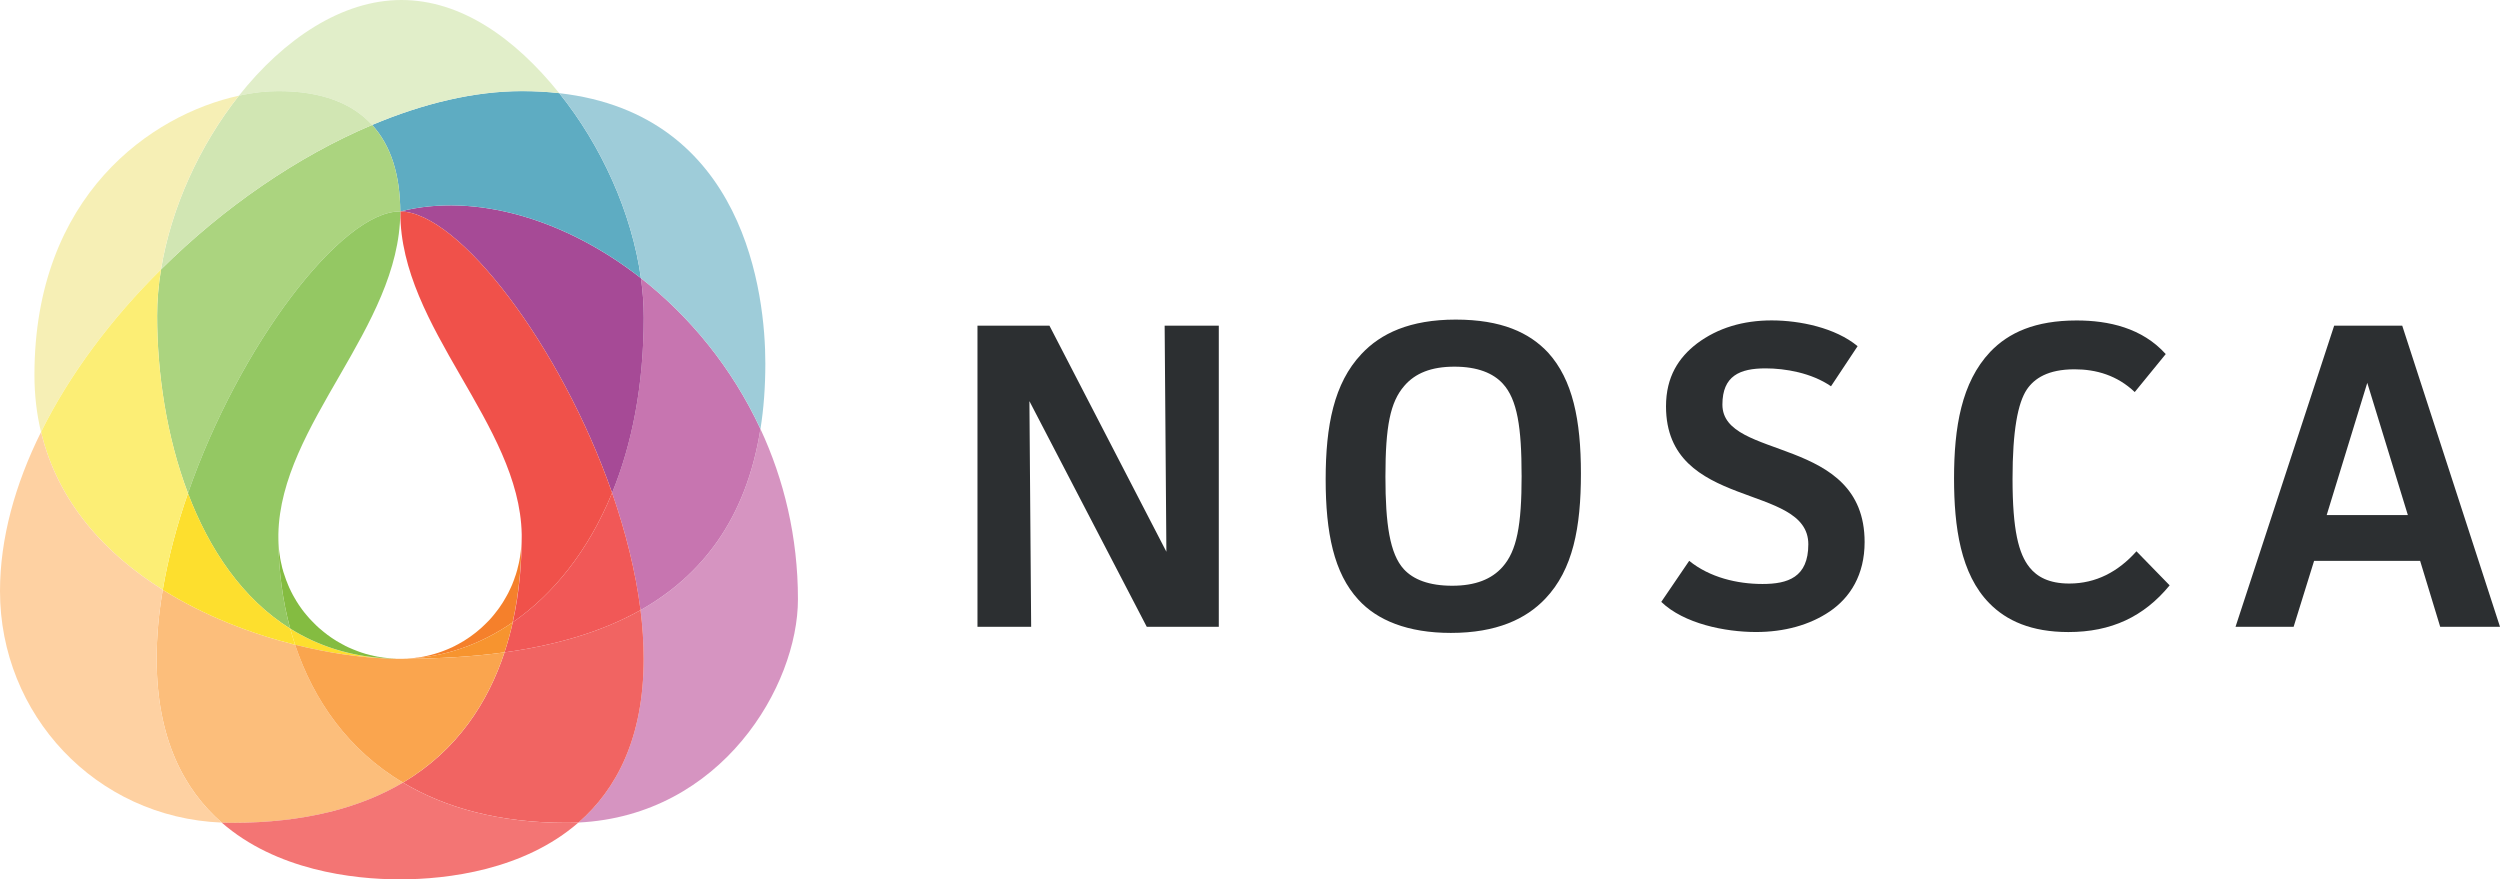 <?xml version="1.0" encoding="UTF-8"?><svg xmlns="http://www.w3.org/2000/svg" viewBox="0 0 748.36 263.23"><defs><style>.c{fill:#faa54e;}.c,.d,.e,.f,.g,.h,.i,.j,.k,.l,.m,.n,.o,.p,.q,.r,.s,.t,.u,.v,.w,.x,.y{fill-rule:evenodd;}.d{fill:#f5802b;}.e{fill:#f6efb5;}.f{fill:#2c2f31;}.g{fill:#5eacc2;}.h{fill:#94c863;}.i{fill:#e1eec9;}.j{fill:#d694c1;}.k{fill:#abd47f;}.l{fill:#c775b0;}.m{fill:#d1e6b3;}.n{fill:#a64a96;}.o{fill:#fed1a2;}.p{fill:#fddf2e;}.q{fill:#9eccd9;}.r{fill:#84bc41;}.s{fill:#f16462;}.t{fill:#f15857;}.u{fill:#f37574;}.v{fill:#f0514a;}.w{fill:#f7942f;}.x{fill:#fcee75;}.y{fill:#fcbe7b;}</style></defs><g id="a"/><g id="b"><path class="f" d="M719.09,97.48l29.27,90.15h-17.9l-6.01-19.74h-31.74l-6.13,19.74h-17.39l29.53-90.15h20.37Zm1.69,56.71h0l-12.15-39.59-12.15,39.59h24.29Z"/><path class="f" d="M639.53,165.02l9.94,10.2c-7.71,9.4-17.5,13.98-30.31,13.98-11.11,0-18.56-3.41-23.66-8.62-8.62-8.76-10.57-22.86-10.57-37.38,0-15.27,2.21-28.73,10.83-37.87,5.5-5.76,13.46-9.4,25.87-9.4,9.54,0,19.59,2.21,26.67,10.06l-9.28,11.37c-5.24-4.98-11.49-6.81-18.02-6.81-7.99,0-12.03,2.75-14.26,6.01-2.73,4.06-4.3,12.41-4.3,26.78,0,15.41,1.83,22.46,5.1,26.52,2.21,2.75,5.73,4.82,11.89,4.82,7.97,0,14.64-3.52,20.11-9.66Z"/><path class="f" d="M556.06,103.63l-7.96,12c-5.87-4.04-13.72-5.36-19.59-5.36-7.71,0-12.92,2.23-12.92,10.85,0,16.85,42.57,9,42.57,41.14,0,9.8-4.3,16.59-10.43,20.77-6.01,4.07-13.6,6.16-22.08,6.16-9.28,0-21.57-2.49-28.36-9.02l8.36-12.29c6.13,4.98,14.38,6.93,21.94,6.93s13.72-1.95,13.72-11.89c0-18.56-42.6-9.94-42.6-41.28,0-8.88,3.81-14.64,9.28-18.82,6.27-4.7,13.86-6.91,22.34-6.91s19.08,2.21,25.73,7.71Z"/><path class="f" d="M463.44,105.58c7.33,8.1,9.8,20.11,9.8,36.18s-2.35,28.76-10.71,37.5c-5.73,6.01-14.5,10.2-28.22,10.2-12.92,0-22.06-3.78-27.68-9.94-7.33-7.96-9.8-19.99-9.8-36.04s2.47-28.76,10.71-37.5c5.73-6.15,14.5-10.31,28.22-10.31s22.06,3.9,27.68,9.91h0Zm-7.96,36.72h0c0-14.38-1.29-22.74-5.61-27.44-2.87-3.15-7.57-5.1-14.5-5.1s-11.75,1.95-15.01,5.76c-4.18,4.82-5.64,12.01-5.64,27.16,0,14.24,1.32,23.12,5.5,27.7,2.87,3.12,7.57,4.96,14.5,4.96s11.77-1.95,15.04-5.61c4.3-4.84,5.73-12.41,5.73-27.42Z"/><polygon class="f" points="364.84 97.48 364.84 187.62 343.27 187.62 308.15 120.08 308.67 187.62 292.6 187.62 292.6 97.48 314.14 97.48 349.15 165.16 348.63 97.48 364.84 97.48"/><path class="j" d="M227.63,128.4c7.05,15.15,11.23,32.35,11.23,50.98,0,25.94-22.84,64.75-65.71,66.84,11.32-9.87,19.52-25.23,19.52-49.01,0-4.75-.33-9.63-.94-14.57,18.16-10.24,31.62-27.14,35.9-54.25Z"/><path class="l" d="M192.7,94.96c0-3.85-.28-7.75-.85-11.7,14.54,11.37,27.25,26.76,35.78,45.13-4.28,27.11-17.74,44-35.9,54.25-1.46-11.56-4.46-23.47-8.51-35.1,5.94-14.57,9.47-32.16,9.47-52.58Z"/><path class="n" d="M119.84,63.29c22.39-5.69,49.38,2.26,72.01,19.97,.56,3.95,.85,7.85,.85,11.7,0,20.42-3.52,38.01-9.47,52.58-15.39-44.08-45.86-84.02-63.39-84.25Z"/><path class="s" d="M191.74,182.64c.61,4.93,.94,9.82,.94,14.57,0,23.78-8.2,39.14-19.52,49.01-1.2,.05-2.4,.09-3.64,.09-20.16,0-36.3-4.51-48.89-12.05,16.35-9.7,25.49-24.13,30.4-38.98,14.78-2.04,28.76-5.92,40.72-12.64Z"/><path class="t" d="M183.23,147.54c4.04,11.63,7.05,23.54,8.51,35.1-11.96,6.72-25.94,10.6-40.72,12.64,.99-3.01,1.81-6.01,2.47-9,12.12-8.36,22.65-21.4,29.74-38.74Z"/><path class="g" d="M119.82,63.29c-.05-10.78-2.7-19.66-8.43-25.89,15.32-6.46,30.64-10.13,44.85-10.13,3.92,0,7.64,.21,11.16,.61,12.52,15.55,21.73,35.73,24.46,55.38-22.62-17.71-49.62-25.66-72.01-19.97h-.02Z"/><path class="q" d="M167.4,27.89c55.73,6.32,61.7,60.4,61.7,80.87,0,7.07-.49,13.6-1.46,19.64-8.53-18.37-21.24-33.76-35.78-45.13-2.73-19.64-11.93-39.82-24.46-55.38Z"/><path class="d" d="M153.49,186.28c-9.8,6.77-20.65,10.45-31.55,10.88,.14-.02,.28-.02,.42-.05,.3,0,.59-.05,.87-.07,.3-.02,.59-.05,.87-.09,.24-.02,.47-.05,.7-.09,.12,0,.21-.02,.33-.02,.14-.02,.31-.05,.45-.09,.14,0,.26-.02,.4-.05,.21-.05,.4-.07,.61-.12,.05,0,.12-.02,.19-.02,.21-.05,.45-.09,.66-.14,.09-.02,.16-.05,.23-.05,.26-.07,.49-.12,.75-.19,.26-.07,.52-.12,.8-.19,.02-.02,.07-.02,.12-.05,.26-.07,.52-.14,.78-.21,.26-.07,.49-.16,.75-.23,.09-.02,.21-.07,.31-.09,.14-.05,.28-.09,.42-.16,.14-.05,.3-.09,.45-.14,.14-.05,.28-.09,.42-.16,.14-.05,.28-.09,.42-.16,.12-.02,.24-.07,.35-.14,.16-.05,.33-.12,.49-.19,.12-.05,.24-.09,.38-.16,.16-.07,.33-.14,.49-.21,.07-.02,.14-.05,.19-.09,.23-.09,.45-.19,.66-.28,.07-.05,.14-.07,.21-.12,.16-.07,.3-.14,.45-.21,.12-.07,.24-.12,.33-.19,.23-.09,.45-.21,.68-.35,.24-.12,.47-.26,.7-.4,.05-.02,.07-.02,.12-.05,.23-.14,.45-.28,.68-.42h.05c.23-.16,.47-.31,.71-.47,.23-.14,.47-.28,.7-.45,.02-.02,.07-.05,.12-.09,.19-.12,.4-.26,.59-.4,.05-.02,.07-.05,.09-.07,.24-.16,.45-.33,.66-.49,.21-.14,.42-.31,.63-.47,.07-.05,.14-.12,.21-.16,.16-.14,.33-.26,.49-.4,.21-.16,.42-.35,.61-.52,.19-.16,.4-.33,.56-.49,.05-.05,.07-.07,.12-.09,.45-.42,.89-.85,1.34-1.29,.23-.21,.45-.45,.66-.66,.21-.24,.45-.47,.66-.7,.19-.24,.4-.45,.59-.68,.16-.19,.33-.4,.49-.59,.16-.21,.33-.42,.49-.63,.19-.21,.35-.42,.49-.63,.02-.02,.05-.07,.07-.09,.16-.21,.33-.45,.49-.66,.16-.26,.33-.49,.49-.73,.16-.23,.33-.49,.49-.73,.16-.26,.31-.49,.45-.73,0-.02,.02-.02,.02-.05,.14-.21,.28-.45,.4-.68,.02-.02,.05-.07,.07-.12,.14-.24,.28-.47,.4-.7,.14-.23,.26-.47,.38-.71,.02-.05,.05-.09,.07-.14,.12-.24,.23-.49,.35-.73,.14-.26,.26-.54,.38-.8,.12-.26,.24-.52,.35-.78,0-.02,.02-.07,.05-.12,.07-.19,.16-.4,.23-.61,.05-.12,.09-.24,.14-.35,.05-.14,.12-.28,.16-.42,.05-.14,.09-.28,.14-.42,.07-.14,.12-.31,.16-.47,.05-.12,.09-.21,.12-.33,.05-.14,.09-.26,.14-.4,.07-.23,.14-.47,.21-.71,.09-.26,.16-.52,.23-.8,0-.02,.02-.07,.02-.12,.07-.26,.14-.52,.19-.77,.02,0,.02-.02,.02-.07,.07-.21,.12-.42,.16-.66,.02-.09,.05-.21,.07-.33,.05-.19,.07-.38,.12-.56,.02-.09,.05-.21,.05-.31,.05-.16,.07-.33,.09-.49,.02-.16,.05-.33,.09-.49,0-.12,.02-.24,.05-.38,.02-.12,.05-.23,.05-.38,.05-.21,.07-.45,.09-.66,.05-.31,.07-.59,.09-.87,.02-.31,.05-.59,.07-.87,.02-.28,.05-.54,.05-.8,.02-.31,.02-.59,.02-.89,.02-.31,.02-.63,.02-.94,0,7.71-.68,16.52-2.68,25.49Z"/><path class="d" d="M121.82,197.16c-.07,0-.16,.02-.24,.02h-.31c.16,0,.35,0,.54-.02Z"/><path class="w" d="M121.93,197.16c10.9-.42,21.76-4.11,31.55-10.88-.66,2.98-1.48,5.99-2.47,9-9.75,1.34-19.81,1.88-29.86,1.93,.02-.02,.07-.02,.12-.02h.31c.07,0,.16-.02,.24-.02h.12Z"/><path class="d" d="M121.28,197.19s-.09,0-.12,.02c-.09-.02-.16,0-.23,0h-.85c.4,0,.8,0,1.2-.02Z"/><path class="v" d="M119.84,63.29c17.53,.23,48,40.17,63.39,84.25-7.1,17.34-17.62,30.38-29.74,38.74,2-8.97,2.68-17.78,2.68-25.49v-.87c-.63-33.08-36.32-61.69-36.34-96.3v-.33h.02Z"/><path class="i" d="M156.24,27.28c-14.21,0-29.53,3.66-44.85,10.13-5.92-6.48-15.13-10.13-28.05-10.13-3.57,0-7.59,.42-11.82,1.36C84.91,11.72,102.34,0,120.15,0s33.95,11.35,47.25,27.89c-3.52-.4-7.24-.61-11.16-.61Z"/><path class="k" d="M56.27,147.66c-6.44-16.96-9.23-35.97-9.23-53.17,0-4.53,.4-9.19,1.17-13.84,18.65-18.54,40.9-33.86,63.18-43.25,5.73,6.23,8.39,15.11,8.43,25.89h-.12c-17.53,0-48.09,40.13-63.43,84.37Z"/><path class="y" d="M48.73,176.56c12.43,7.78,26.41,13.13,39.61,16.45,5.57,16.68,15.95,31.51,32.28,41.26-12.48,7.4-29.13,12.05-51.29,12.05-.99,0-1.97-.02-2.96-.07-11.3-9.87-19.48-25.23-19.48-49.03,0-6.67,.63-13.63,1.83-20.65Z"/><path class="m" d="M111.39,37.4c-22.27,9.4-44.52,24.72-63.18,43.25,2.98-18.42,11.58-37.21,23.31-52.02,4.23-.94,8.25-1.36,11.82-1.36,12.92,0,22.13,3.64,28.05,10.13Z"/><path class="p" d="M88.34,193c-.52-1.6-1.01-3.2-1.46-4.82,8.27,5.17,18,8.39,29.34,8.95-8.15-.28-17.81-1.62-27.89-4.13Z"/><path class="c" d="M119.75,197.21h1.17c.07,0,.14-.02,.23,0,10.06-.05,20.11-.59,29.86-1.93-4.91,14.85-14.05,29.27-30.4,38.98-16.33-9.75-26.71-24.57-32.28-41.26,10.08,2.51,19.74,3.85,27.89,4.13,.75,.02,1.5,.05,2.28,.07h1.25Z"/><path class="h" d="M119.82,63.62c-.21,34.49-35.88,63.29-36.49,96.3v1.81c0,.12,0,.21,.02,.33,.07,8.83,1.22,17.67,3.52,26.13-14.31-8.95-24.25-23.73-30.61-40.53,15.34-44.24,45.91-84.37,63.43-84.37h.12v.33Z"/><path class="r" d="M86.88,188.19c-2.3-8.46-3.45-17.29-3.52-26.13,0,.19,0,.38,.02,.56,0,.26,.02,.52,.05,.8,0,.28,.02,.56,.07,.87,.02,.28,.05,.56,.09,.87,.02,.28,.07,.56,.12,.87,.02,.26,.07,.52,.12,.78v.12c.05,.26,.09,.54,.16,.8v.05c.05,.28,.12,.56,.19,.85,.05,.28,.12,.54,.19,.82v.05c.07,.26,.12,.52,.19,.77,.02,.05,.02,.09,.05,.12,.07,.28,.14,.54,.21,.8,.26,.85,.54,1.67,.85,2.49,.12,.28,.21,.54,.33,.8,0,.02,0,.05,.02,.07,.09,.23,.19,.47,.28,.7,.02,.07,.05,.12,.09,.19,.07,.19,.16,.38,.23,.56,.05,.09,.09,.19,.14,.26,.02,.07,.05,.14,.09,.19,.02,.09,.07,.19,.12,.26,.07,.14,.12,.28,.19,.4,.09,.21,.21,.4,.31,.59,.02,.05,.05,.07,.05,.12,.12,.19,.21,.38,.3,.54,.09,.16,.19,.33,.28,.49,.02,.05,.05,.09,.07,.14,.14,.23,.28,.47,.42,.68v.05c.16,.24,.31,.47,.47,.73,.14,.21,.28,.45,.42,.66,.05,.05,.09,.12,.14,.19,.12,.19,.23,.38,.38,.56,.02,.02,.05,.07,.07,.09,.14,.19,.28,.4,.42,.59,.07,.07,.14,.16,.21,.26,.09,.14,.21,.28,.31,.42,.19,.21,.35,.42,.52,.63,.19,.21,.35,.42,.56,.66,.19,.23,.38,.45,.59,.68,.21,.23,.42,.47,.66,.7,.21,.21,.42,.45,.66,.66,.42,.45,.87,.87,1.34,1.29,.02,.02,.07,.05,.09,.09,.19,.16,.4,.33,.59,.49,.19,.19,.4,.35,.61,.52,.19,.16,.38,.31,.56,.45,.02,.05,.07,.07,.12,.09,.14,.14,.31,.26,.45,.35,.09,.07,.16,.14,.26,.21,.19,.14,.4,.28,.59,.4,.02,.05,.07,.07,.09,.09,.24,.16,.45,.31,.68,.47,.23,.16,.49,.33,.73,.47,.26,.16,.49,.31,.73,.47h.05c.21,.14,.45,.28,.68,.42,.02,.02,.07,.05,.12,.05,.23,.14,.47,.28,.7,.4,.21,.12,.45,.26,.66,.35,.12,.07,.23,.12,.33,.19,.16,.07,.31,.14,.47,.21,.07,.05,.14,.07,.21,.12,.21,.09,.42,.19,.63,.28,.07,.05,.14,.07,.21,.09,.16,.07,.33,.14,.49,.21,.12,.07,.26,.12,.38,.16,.16,.07,.33,.14,.49,.19,.12,.07,.24,.12,.35,.14,.14,.07,.28,.12,.42,.16,.14,.07,.28,.12,.42,.16,.14,.05,.31,.12,.47,.16,.09,.05,.21,.07,.33,.12,.14,.05,.26,.07,.4,.12,.23,.07,.47,.16,.7,.23,.28,.07,.54,.14,.82,.21,.02,.02,.05,.02,.07,.02,.26,.07,.52,.14,.8,.21h.05c.24,.07,.45,.12,.66,.16,.12,.02,.23,.05,.35,.07,.19,.05,.38,.09,.56,.12,.09,.02,.21,.05,.31,.07,.16,.02,.33,.05,.49,.07,.12,.02,.23,.05,.33,.07,.05,0,.07,0,.12,.02,.14,.02,.3,.05,.45,.07,.09,0,.21,.02,.33,.05,.23,.02,.45,.05,.68,.07,.31,.05,.59,.07,.87,.09,.31,.02,.59,.07,.87,.07,.28,.02,.54,.05,.8,.05,.28,.02,.56,.05,.85,.05h-.26c-.78-.02-1.53-.05-2.28-.07-11.35-.56-21.07-3.78-29.34-8.95Z"/><path class="h" d="M83.36,162.06c-.02-.12-.02-.21-.02-.33v-.94c0,.42,0,.85,.02,1.27Z"/><path class="e" d="M10.31,112.23c0-53.82,35.12-77.91,61.2-83.59-11.72,14.8-20.32,33.6-23.31,52.02-14.8,14.64-27.35,31.32-35.92,48.66-1.29-5.33-1.97-11.02-1.97-17.08Z"/><path class="u" d="M69.33,246.31c22.15,0,38.81-4.65,51.29-12.05,12.59,7.54,28.73,12.05,48.89,12.05,1.25,0,2.44-.05,3.64-.09-16.35,14.24-39.21,17.01-53.45,17.01s-37.03-2.77-53.33-16.99c.99,.05,1.97,.07,2.96,.07Z"/><path class="p" d="M56.27,147.66c6.37,16.8,16.31,31.58,30.61,40.53,.45,1.62,.94,3.22,1.46,4.82-13.2-3.31-27.18-8.67-39.61-16.45,1.6-9.56,4.21-19.34,7.54-28.9Z"/><path class="x" d="M47.04,94.49c0,17.2,2.8,36.21,9.23,53.17-3.34,9.56-5.94,19.34-7.54,28.9-17.2-10.76-31.41-26.17-36.44-47.25,8.58-17.34,21.12-34.02,35.92-48.66-.78,4.65-1.17,9.3-1.17,13.84Z"/><path class="o" d="M12.29,129.31c5.03,21.07,19.24,36.49,36.44,47.25-1.2,7.02-1.83,13.98-1.83,20.65,0,23.8,8.18,39.16,19.48,49.03C28.52,244.71,0,213.82,0,176.96c0-15.77,4.51-31.98,12.29-47.65Z"/></g></svg>